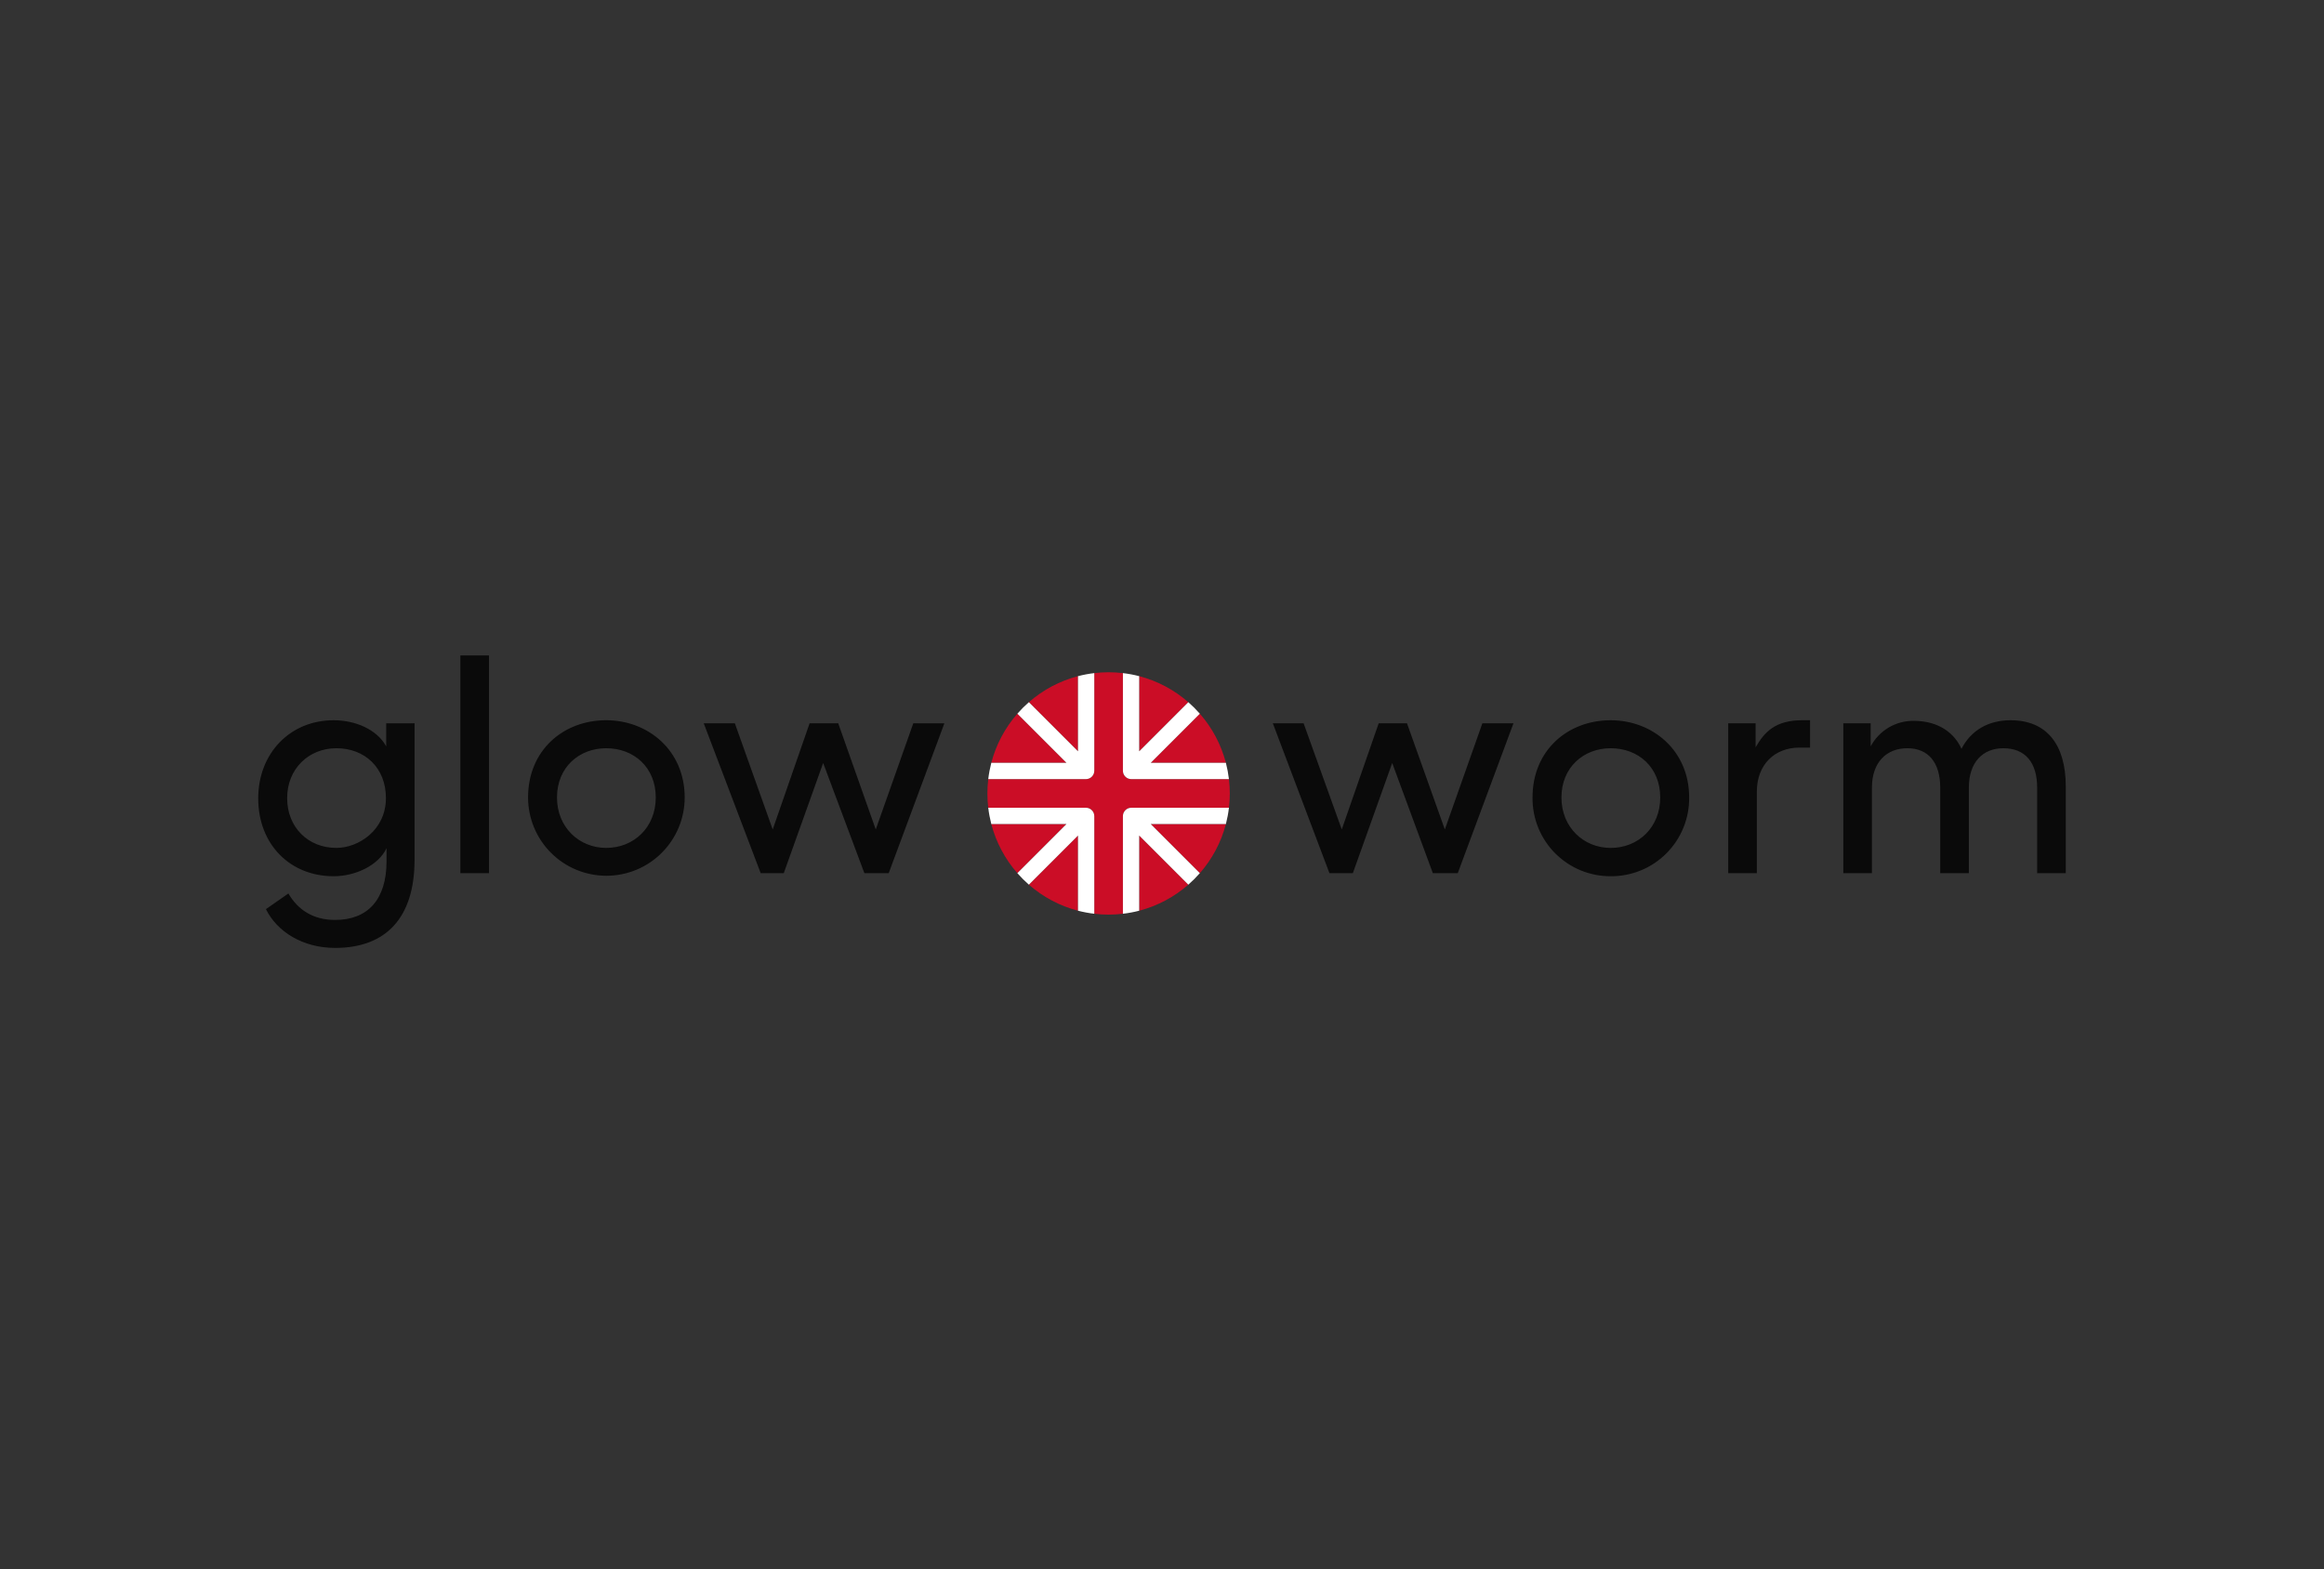 <svg width="117" height="79" viewBox="0 0 117 79" fill="none" xmlns="http://www.w3.org/2000/svg">
<rect x="0" y="0" width="117" height="79" fill="#333333" stroke="none"/>
<g clip-path="url(#clip0_1_60)">
<path d="M76.194 36.418L73.39 43.963H72.135L70.09 38.417L68.108 43.963H66.93L64.08 36.418H65.629L67.55 41.763L69.409 36.418H70.834L72.739 41.763L74.629 36.418H76.194ZM81.089 44.118C80.569 44.12 80.053 44.019 79.573 43.82C79.093 43.621 78.657 43.329 78.29 42.959C77.924 42.59 77.635 42.152 77.44 41.67C77.245 41.188 77.148 40.672 77.154 40.152C77.154 37.782 78.92 36.264 81.089 36.264C83.18 36.264 85.039 37.767 85.039 40.152C85.045 40.673 84.947 41.19 84.751 41.673C84.555 42.156 84.264 42.595 83.896 42.964C83.528 43.333 83.091 43.626 82.609 43.824C82.127 44.022 81.61 44.122 81.089 44.118ZM81.089 37.673C79.726 37.673 78.61 38.634 78.61 40.152C78.61 41.67 79.741 42.693 81.089 42.693C82.468 42.693 83.583 41.67 83.583 40.152C83.583 38.634 82.483 37.673 81.089 37.673V37.673ZM88.447 39.858V43.963H87.006V36.418H88.385V37.627C88.835 36.851 89.376 36.263 90.74 36.263H91.127V37.642H90.585C89.346 37.642 88.447 38.494 88.447 39.858V39.858ZM101.227 36.264C103.024 36.264 104 37.472 104 39.594V43.963H102.559V39.656C102.559 38.386 101.954 37.673 100.855 37.673C99.833 37.673 99.12 38.371 99.12 39.656V43.963H97.68V39.672C97.68 38.386 97.075 37.673 96.022 37.673C94.984 37.673 94.241 38.371 94.241 39.656V43.963H92.8V36.418H94.178V37.58C94.387 37.187 94.699 36.859 95.082 36.632C95.465 36.405 95.903 36.288 96.347 36.294C97.649 36.294 98.423 36.961 98.748 37.704C99.228 36.775 100.097 36.263 101.227 36.263V36.264ZM47.544 36.419L44.741 43.963H43.517L41.441 38.417L39.458 43.963H38.296L35.43 36.418H36.995L38.901 41.763L40.759 36.418H42.2L44.089 41.763L45.979 36.418L47.544 36.419ZM19.444 36.419V37.581C18.979 36.728 17.895 36.264 16.795 36.264C14.611 36.263 13 37.921 13 40.198C13 42.522 14.611 44.118 16.795 44.118C17.911 44.118 19.057 43.56 19.46 42.708V43.359C19.46 45.312 18.499 46.318 16.873 46.318C15.757 46.318 14.998 45.807 14.518 44.986L13.388 45.775C13.946 46.906 15.231 47.727 16.873 47.727C19.445 47.727 20.87 46.193 20.87 43.296V36.418L19.444 36.419ZM16.935 42.692C15.509 42.692 14.456 41.654 14.456 40.183C14.456 38.711 15.54 37.673 16.935 37.673C18.36 37.673 19.429 38.649 19.429 40.183C19.429 41.809 18.035 42.692 16.935 42.692ZM30.52 36.263C28.351 36.263 26.585 37.782 26.585 40.152C26.585 40.669 26.687 41.182 26.885 41.66C27.083 42.139 27.374 42.573 27.74 42.939C28.106 43.306 28.54 43.596 29.019 43.794C29.497 43.992 30.01 44.094 30.527 44.094C31.045 44.094 31.558 43.992 32.036 43.794C32.514 43.596 32.949 43.306 33.315 42.939C33.681 42.573 33.972 42.139 34.17 41.66C34.368 41.182 34.47 40.669 34.47 40.152C34.47 37.766 32.611 36.263 30.52 36.263ZM30.52 42.692C29.173 42.692 28.041 41.67 28.041 40.152C28.041 38.633 29.156 37.673 30.519 37.673C31.913 37.673 33.014 38.634 33.014 40.152C33.014 41.67 31.898 42.692 30.52 42.692ZM23.177 33V43.963H24.618V33H23.177Z" fill="#0A0A0A"/>
<path d="M57.352 45.854V42.07L59.825 44.543C59.114 45.166 58.267 45.615 57.352 45.854ZM53.691 41.49H49.906C50.145 42.405 50.594 43.252 51.218 43.963L53.691 41.49ZM56.532 38.805V33.891C56.053 33.833 55.569 33.833 55.091 33.891V38.805C55.091 38.861 55.08 38.916 55.059 38.967C55.038 39.018 55.006 39.065 54.967 39.105C54.928 39.144 54.881 39.175 54.83 39.196C54.778 39.218 54.723 39.228 54.668 39.228H49.753C49.695 39.707 49.695 40.191 49.753 40.67H54.668C54.78 40.67 54.888 40.714 54.967 40.794C55.047 40.873 55.091 40.981 55.091 41.093V46.007C55.57 46.066 56.053 46.066 56.532 46.007V41.093C56.532 40.981 56.576 40.873 56.656 40.794C56.735 40.714 56.843 40.67 56.955 40.67H61.87C61.928 40.191 61.928 39.707 61.87 39.228H56.955C56.843 39.228 56.735 39.184 56.656 39.104C56.576 39.025 56.532 38.917 56.532 38.805ZM61.717 41.49H57.932L60.405 43.963C61.029 43.252 61.478 42.405 61.717 41.49ZM54.271 45.854V42.07L51.798 44.543C52.509 45.166 53.356 45.615 54.271 45.854ZM57.932 38.408H61.717C61.478 37.493 61.029 36.646 60.405 35.935L57.932 38.408ZM57.352 34.044V37.828L59.825 35.355C59.114 34.732 58.267 34.283 57.352 34.044ZM49.906 38.408H53.691L51.218 35.935C50.594 36.647 50.145 37.493 49.906 38.408ZM51.798 35.355L54.271 37.828V34.044C53.356 34.283 52.509 34.732 51.798 35.355Z" fill="#CB0D26"/>
<path d="M61.717 41.49H57.932L60.405 43.963C60.225 44.169 60.031 44.362 59.825 44.543L57.352 42.07V45.854C57.083 45.924 56.809 45.975 56.532 46.007V41.093C56.532 40.981 56.577 40.873 56.656 40.794C56.735 40.714 56.843 40.67 56.955 40.67H61.87C61.838 40.946 61.786 41.22 61.717 41.49ZM57.932 38.408L60.405 35.935C60.225 35.729 60.031 35.535 59.825 35.355L57.352 37.828V34.044C57.083 33.974 56.808 33.923 56.532 33.891V38.805C56.532 38.917 56.576 39.025 56.656 39.104C56.735 39.184 56.843 39.228 56.955 39.228H61.87C61.837 38.952 61.786 38.678 61.717 38.408H57.932ZM54.271 37.828L51.798 35.355C51.592 35.535 51.398 35.729 51.218 35.935L53.691 38.408H49.906C49.837 38.678 49.785 38.952 49.753 39.228H54.668C54.723 39.228 54.778 39.218 54.83 39.196C54.881 39.175 54.928 39.144 54.967 39.105C55.006 39.065 55.038 39.018 55.059 38.967C55.08 38.916 55.091 38.861 55.091 38.805V33.891C54.814 33.923 54.54 33.974 54.271 34.044V37.828ZM54.668 40.67H49.753C49.785 40.946 49.837 41.22 49.906 41.49H53.691L51.218 43.963C51.398 44.169 51.592 44.362 51.798 44.543L54.271 42.07V45.854C54.54 45.924 54.815 45.975 55.091 46.007V41.093C55.091 40.981 55.047 40.873 54.967 40.794C54.888 40.714 54.78 40.67 54.668 40.67Z" fill="white"/>
</g>
<defs>
<clipPath id="clip0_1_60">
<rect width="91" height="14.727" fill="white" transform="translate(13 33)"/>
</clipPath>
</defs>
</svg>

